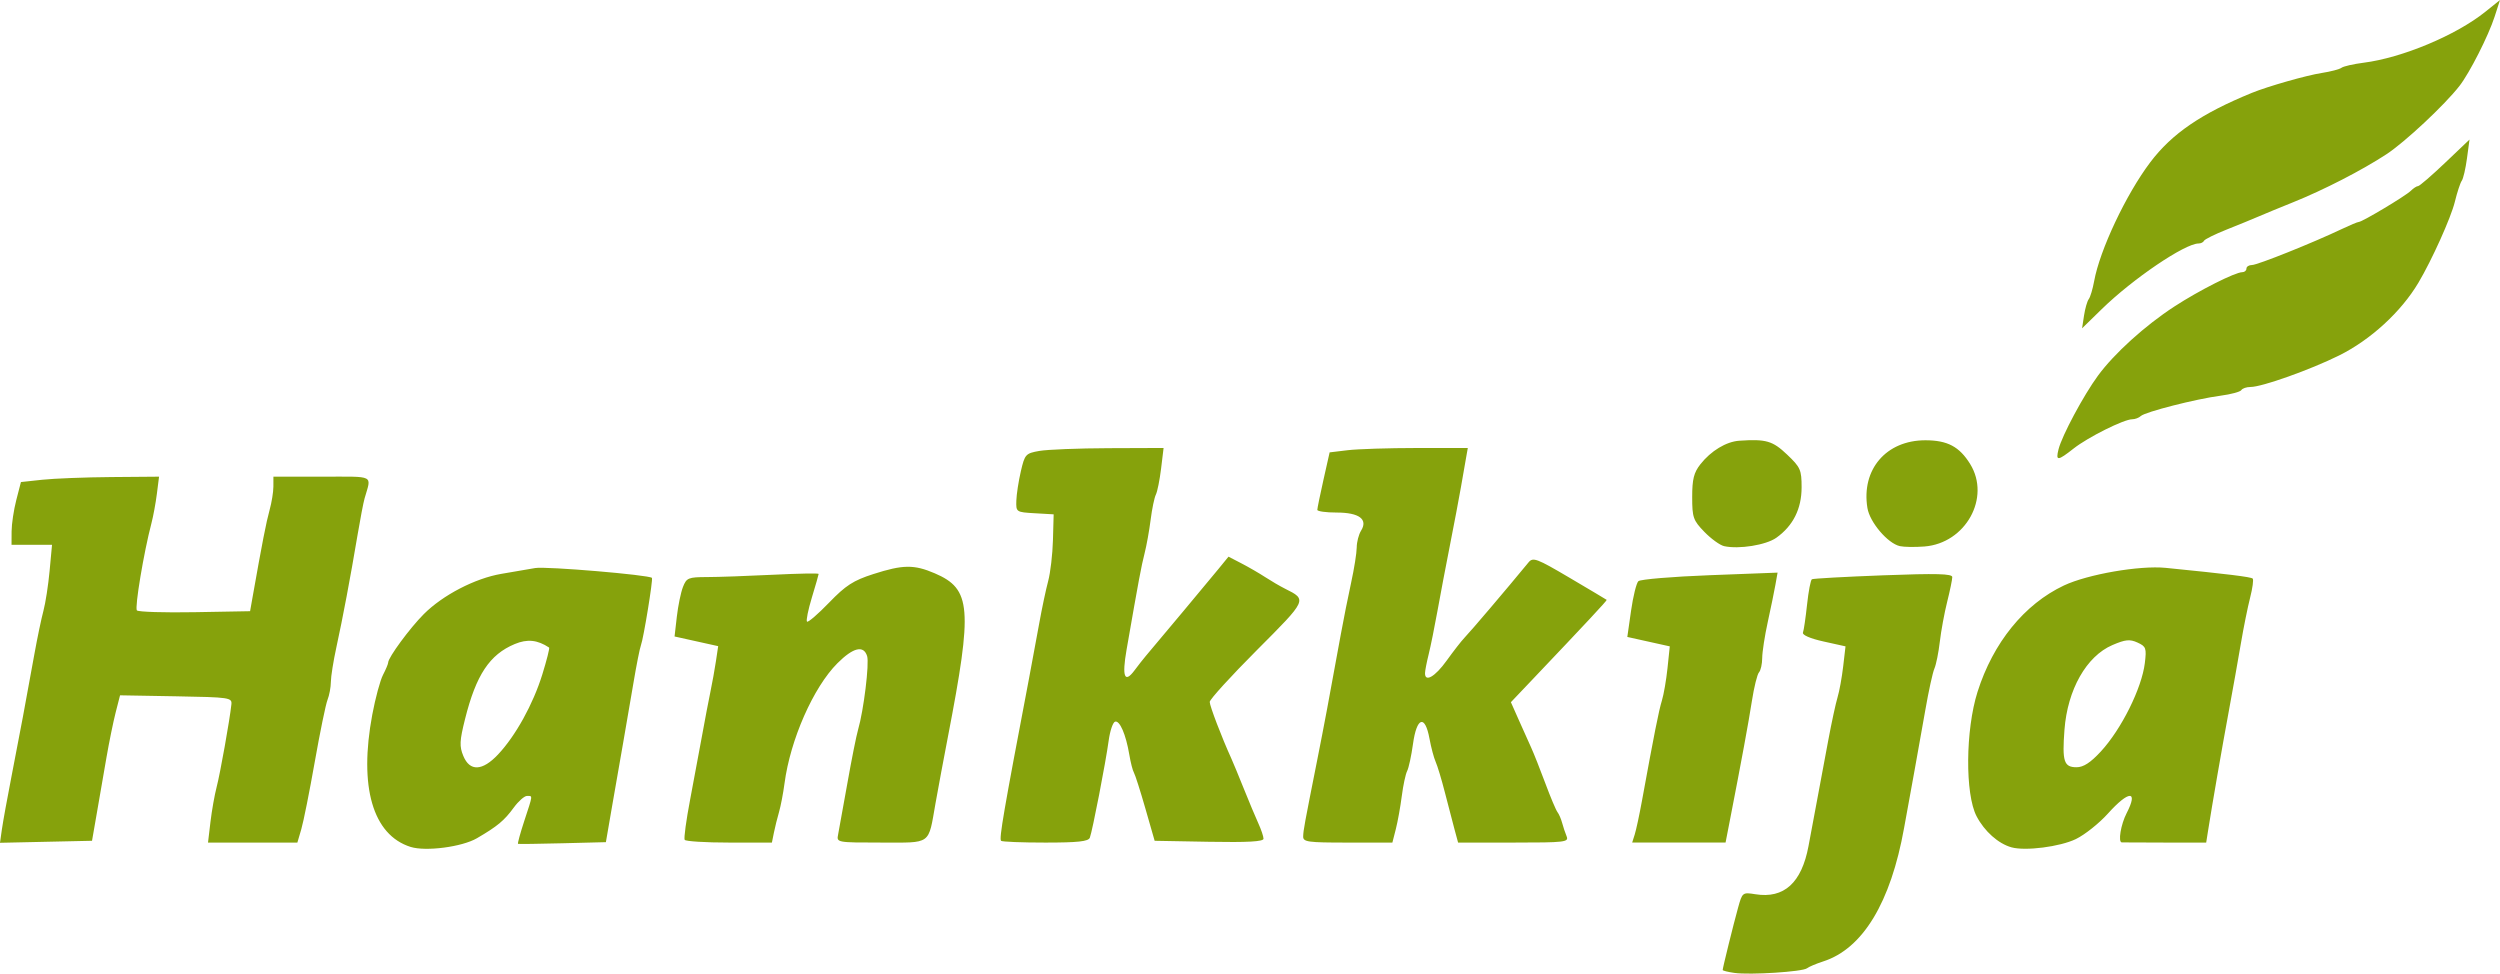 <?xml version="1.0" encoding="UTF-8" standalone="no"?>
<!-- Created with Inkscape (http://www.inkscape.org/) -->

<svg
   xmlns:dc="http://purl.org/dc/elements/1.1/"
   xmlns:cc="http://creativecommons.org/ns#"
   xmlns:rdf="http://www.w3.org/1999/02/22-rdf-syntax-ns#"
   xmlns:svg="http://www.w3.org/2000/svg"
   xmlns="http://www.w3.org/2000/svg"
   xmlns:sodipodi="http://sodipodi.sourceforge.net/DTD/sodipodi-0.dtd"
   xmlns:inkscape="http://www.inkscape.org/namespaces/inkscape"
   width="885.826"
   height="344.979"
   id="svg1901"
   sodipodi:version="0.32"
   inkscape:version="0.48.0 r9654"
   sodipodi:docname="Uusi asiakirja 1"
   version="1.1">
  <defs
     id="defs1903" />
  <sodipodi:namedview
     id="base"
     pagecolor="#ffffff"
     bordercolor="#666666"
     borderopacity="1.0"
     inkscape:pageopacity="0.0"
     inkscape:pageshadow="2"
     inkscape:zoom="1"
     inkscape:cx="429.1284"
     inkscape:cy="166.67693"
     inkscape:document-units="px"
     inkscape:current-layer="g3346"
     inkscape:window-width="1366"
     inkscape:window-height="706"
     inkscape:window-x="-8"
     inkscape:window-y="-8"
     showgrid="false"
     fit-margin-top="0"
     fit-margin-left="0"
     fit-margin-right="0"
     fit-margin-bottom="0"
     inkscape:window-maximized="1" />
  <g
     inkscape:label="Taso 1"
     inkscape:groupmode="layer"
     id="layer1"
     transform="translate(-23.597,-316.903)">
    <g
       id="g3346"
       transform="translate(0,-100)">
      <path
         style="fill:#86a20c;fill-opacity:1"
         d="m 638.128,761.631 c -2.272,-0.319 -4.131,-0.784 -4.131,-1.032 0,-0.726 3.783,-16.039 5.45,-22.061 1.504,-5.433 1.595,-5.504 6.141,-4.777 10.15,1.623 16.383,-4.037 18.823,-17.091 0.713,-3.815 2.098,-11.226 3.078,-16.469 0.98,-5.243 2.742,-14.681 3.916,-20.973 1.174,-6.292 2.657,-13.156 3.295,-15.253 0.639,-2.097 1.534,-7.016 1.99,-10.93 l 0.829,-7.116 -7.812,-1.733 c -4.669,-1.036 -7.593,-2.302 -7.268,-3.149 0.299,-0.779 0.953,-5.241 1.454,-9.917 0.501,-4.676 1.272,-8.716 1.714,-8.977 0.442,-0.262 11.814,-0.891 25.272,-1.398 18.902,-0.712 24.469,-0.569 24.469,0.628 0,0.852 -0.81,4.778 -1.8,8.724 -0.99,3.946 -2.166,10.32 -2.613,14.166 -0.447,3.845 -1.312,8.135 -1.922,9.533 -0.61,1.398 -2.051,7.976 -3.203,14.618 -1.152,6.641 -2.887,16.365 -3.856,21.609 -0.969,5.243 -2.623,14.338 -3.676,20.21 -4.744,26.46 -14.647,42.814 -28.654,47.319 -2.466,0.793 -5.055,1.889 -5.754,2.435 -1.585,1.238 -20.164,2.42 -25.74,1.637 z M 169.085,716.993 c -13.42,-4.232 -18.368,-21.322 -13.577,-46.888 1.091,-5.825 2.804,-12.161 3.805,-14.081 1.002,-1.92 1.825,-3.891 1.829,-4.38 0.016,-1.786 7.7,-12.224 12.626,-17.15 6.739,-6.739 18.153,-12.663 27.464,-14.255 4.171,-0.713 9.586,-1.642 12.033,-2.065 3.787,-0.654 40.396,2.437 41.331,3.49 0.445,0.501 -2.976,21.468 -3.892,23.851 -0.409,1.063 -1.605,7.081 -2.658,13.373 -1.053,6.292 -2.675,15.73 -3.605,20.973 -0.93,5.243 -2.695,15.364 -3.924,22.49 l -2.234,12.957 -15.369,0.389 c -8.453,0.214 -15.546,0.308 -15.762,0.208 -0.216,-0.1 0.785,-3.769 2.224,-8.154 3.099,-9.44 3.033,-8.824 0.95,-8.824 -0.917,0 -3.026,1.859 -4.687,4.131 -3.379,4.623 -5.778,6.617 -13.069,10.865 -5.282,3.078 -18.132,4.756 -23.485,3.068 z m 30.98,-32.751 c 6.204,-6.578 12.433,-17.84 15.693,-28.374 1.569,-5.069 2.651,-9.351 2.404,-9.514 -4.131,-2.736 -7.723,-3.106 -12.163,-1.253 -8.936,3.73 -13.712,10.941 -17.635,26.627 -1.924,7.692 -2.012,9.618 -0.599,13.029 2.305,5.565 6.742,5.38 12.301,-0.515 z m 536.255,32.895 c -4.673,-1.307 -9.564,-5.662 -12.361,-11.008 -4.109,-7.852 -3.938,-30.585 0.332,-44.063 5.524,-17.44 16.607,-31.095 30.597,-37.7 8.42,-3.975 26.875,-7.173 36.09,-6.253 21.872,2.183 30.231,3.215 30.818,3.802 0.357,0.357 -0.052,3.389 -0.909,6.736 -0.857,3.348 -2.333,10.662 -3.28,16.255 -0.947,5.593 -2.886,16.461 -4.31,24.151 -2.409,13.009 -5.812,32.633 -7.329,42.264 l -0.651,4.131 -14.479,0 c -7.963,0 -14.908,-0.026 -15.432,-0.059 -1.386,-0.085 -0.342,-6.374 1.721,-10.365 4.245,-8.212 0.811,-8.132 -6.639,0.155 -3.093,3.441 -8.194,7.5 -11.334,9.02 -5.657,2.738 -17.904,4.312 -22.833,2.934 z m 31.689,-33.985 c 7.265,-7.873 14.488,-22.398 15.568,-31.303 0.641,-5.289 0.425,-5.892 -2.603,-7.272 -2.725,-1.242 -4.277,-1.087 -8.872,0.883 -9.217,3.951 -15.926,15.795 -17.002,30.015 -0.851,11.256 -0.197,13.284 4.289,13.284 2.445,0 4.95,-1.629 8.62,-5.607 z M 24.276,710.725 c 0.374,-2.643 1.908,-11.098 3.409,-18.788 2.894,-14.827 5.093,-26.573 8.111,-43.339 1.019,-5.66 2.454,-12.524 3.188,-15.253 0.735,-2.73 1.72,-9.11 2.191,-14.178 l 0.856,-9.215 -7.174,0 -7.174,0 0.024,-4.767 c 0.014,-2.622 0.763,-7.627 1.666,-11.122 l 1.642,-6.355 7.549,-0.815 c 4.152,-0.448 15.163,-0.877 24.469,-0.953 l 16.92,-0.138 -0.766,6.038 c -0.421,3.321 -1.293,8.04 -1.936,10.487 -2.698,10.254 -5.983,29.944 -5.15,30.858 0.495,0.543 9.723,0.829 20.505,0.636 l 19.604,-0.352 0.899,-5.084 c 3.372,-19.072 4.816,-26.468 6,-30.731 0.742,-2.673 1.353,-6.432 1.356,-8.355 l 0.008,-3.496 17.245,0 c 19.066,0 17.483,-0.812 15.05,7.726 -0.414,1.453 -1.538,7.316 -2.499,13.029 -2.526,15.03 -5.243,29.439 -7.47,39.622 -1.07,4.894 -1.956,10.444 -1.968,12.333 -0.013,1.89 -0.544,4.75 -1.182,6.355 -0.638,1.606 -2.673,11.5 -4.523,21.986 -1.85,10.487 -3.993,21.211 -4.763,23.833 l -1.4,4.767 -15.832,0 -15.832,0 0.867,-7.309 c 0.477,-4.02 1.465,-9.597 2.195,-12.393 1.255,-4.804 4.633,-23.72 5.221,-29.235 0.259,-2.432 -0.588,-2.557 -19.59,-2.891 l -19.861,-0.349 -1.554,6.069 c -0.855,3.338 -2.343,10.645 -3.308,16.238 -0.964,5.593 -2.499,14.459 -3.41,19.702 l -1.657,9.533 -16.305,0.357 -16.305,0.357 0.68,-4.806 z m 241.92,3.751 c -0.332,-0.537 0.542,-6.972 1.942,-14.3 1.4,-7.328 3.318,-17.613 4.262,-22.856 0.944,-5.243 2.254,-12.107 2.911,-15.253 0.657,-3.146 1.547,-8.081 1.977,-10.966 l 0.781,-5.246 -7.727,-1.714 -7.727,-1.714 0.806,-7.022 c 0.443,-3.862 1.42,-8.595 2.171,-10.518 1.264,-3.234 1.9,-3.497 8.52,-3.511 3.935,-0.009 14.447,-0.377 23.361,-0.819 8.914,-0.442 16.202,-0.578 16.197,-0.302 -0.005,0.276 -1.087,4.043 -2.404,8.372 -1.317,4.329 -2.091,8.174 -1.722,8.543 0.37,0.37 3.882,-2.652 7.806,-6.715 5.919,-6.129 8.586,-7.854 15.662,-10.132 10.507,-3.382 14.442,-3.434 21.791,-0.284 12.948,5.55 13.488,12.243 4.673,57.915 -1.484,7.69 -3.458,18.272 -4.387,23.515 -2.664,15.042 -1.199,13.982 -19.325,13.982 -15.686,0 -15.774,-0.017 -15.197,-2.86 0.319,-1.573 1.793,-9.724 3.275,-18.113 1.482,-8.389 3.195,-16.969 3.807,-19.066 1.983,-6.803 4.022,-23.441 3.192,-26.055 -1.247,-3.93 -4.928,-3.038 -10.513,2.546 -8.536,8.536 -16.705,27.084 -18.752,42.575 -0.462,3.496 -1.339,8.071 -1.95,10.169 -0.611,2.097 -1.427,5.386 -1.815,7.309 l -0.704,3.496 -15.154,0 c -8.335,0 -15.426,-0.44 -15.758,-0.977 z m 112.11,0.353 c -0.743,-0.743 0.928,-10.455 9.845,-57.211 1.067,-5.593 2.719,-14.513 3.672,-19.823 0.953,-5.31 2.381,-12.062 3.174,-15.004 0.792,-2.942 1.553,-9.466 1.691,-14.496 l 0.25,-9.147 -6.673,-0.384 c -6.608,-0.38 -6.672,-0.424 -6.551,-4.449 0.067,-2.236 0.784,-6.915 1.593,-10.399 1.405,-6.048 1.702,-6.375 6.551,-7.236 2.794,-0.495 13.844,-0.934 24.555,-0.974 l 19.476,-0.073 -0.886,7.309 c -0.487,4.02 -1.321,8.167 -1.852,9.215 -0.531,1.049 -1.363,5.053 -1.849,8.898 -0.486,3.845 -1.455,9.224 -2.155,11.954 -1.166,4.551 -1.998,9 -6.377,34.111 -1.672,9.586 -0.721,12.062 2.811,7.321 1.302,-1.748 3.112,-4.055 4.022,-5.128 4.632,-5.46 22.457,-26.804 25.64,-30.702 l 3.648,-4.467 4.614,2.393 c 2.538,1.316 6.33,3.513 8.427,4.882 2.097,1.369 5.243,3.203 6.991,4.076 7.878,3.936 7.933,3.816 -9.973,21.759 -9.196,9.215 -16.72,17.479 -16.72,18.364 0,1.41 4.277,12.608 7.627,19.964 0.637,1.398 2.649,6.26 4.471,10.804 1.823,4.544 4.136,10.065 5.141,12.268 1.005,2.203 1.827,4.649 1.827,5.435 0,1.012 -5.641,1.327 -19.288,1.079 l -19.288,-0.351 -3.284,-11.44 c -1.806,-6.292 -3.633,-12.012 -4.06,-12.711 -0.427,-0.699 -1.161,-3.559 -1.63,-6.355 -1.206,-7.179 -3.397,-12.252 -5.056,-11.705 -0.778,0.256 -1.796,3.281 -2.261,6.721 -1.037,7.668 -5.762,32.023 -6.673,34.397 -0.508,1.323 -4.203,1.728 -15.744,1.728 -8.295,0 -15.362,-0.281 -15.705,-0.624 z m 107.048,-1.6 c 0.077,-2.274 0.367,-3.846 4.97,-27.011 2.484,-12.501 4.113,-21.178 8.352,-44.488 0.953,-5.243 2.609,-13.537 3.679,-18.431 1.07,-4.894 1.956,-10.478 1.968,-12.41 0.013,-1.932 0.703,-4.603 1.534,-5.934 2.538,-4.063 -0.659,-6.441 -8.659,-6.441 -3.759,0 -6.836,-0.429 -6.836,-0.953 -3.5e-4,-0.524 0.981,-5.321 2.18,-10.66 l 2.181,-9.706 6.4,-0.769 c 3.52,-0.423 14.536,-0.774 24.481,-0.78 l 18.081,-0.011 -0.617,3.496 c -0.339,1.923 -1.165,6.641 -1.834,10.487 -0.669,3.845 -2.403,12.997 -3.853,20.338 -1.45,7.341 -3.459,17.922 -4.464,23.515 -1.005,5.593 -2.397,12.457 -3.094,15.253 -0.697,2.796 -1.281,5.799 -1.297,6.673 -0.065,3.397 3.547,1.317 7.661,-4.411 2.37,-3.3 5.184,-6.917 6.253,-8.037 2.48,-2.598 14.607,-16.861 22.752,-26.761 1.59,-1.932 2.866,-1.454 14.618,5.477 7.082,4.176 12.972,7.684 13.089,7.794 0.196,0.185 -7.144,8.057 -26.475,28.396 l -7.471,7.86 2.717,6.122 c 1.494,3.367 3.499,7.838 4.454,9.935 0.955,2.097 3.224,7.817 5.042,12.711 1.818,4.894 3.746,9.47 4.285,10.169 0.538,0.699 1.283,2.415 1.654,3.813 0.371,1.398 1.087,3.543 1.591,4.767 0.849,2.062 -0.52,2.224 -18.768,2.224 l -19.683,0 -1.29,-4.767 c -0.71,-2.622 -2.238,-8.485 -3.397,-13.029 -1.159,-4.544 -2.624,-9.406 -3.257,-10.804 -0.633,-1.398 -1.623,-5.116 -2.2,-8.262 -1.575,-8.583 -4.52,-7.621 -5.837,1.907 -0.58,4.195 -1.51,8.507 -2.068,9.584 -0.558,1.077 -1.416,5.08 -1.907,8.898 -0.491,3.817 -1.441,9.085 -2.112,11.707 l -1.219,4.767 -15.84,0 c -14.267,0 -15.832,-0.221 -15.764,-2.224 z m 117.475,-0.636 c 0.499,-1.573 1.638,-6.864 2.532,-11.758 4.404,-24.11 5.992,-32.099 7.09,-35.664 0.658,-2.138 1.557,-7.341 1.999,-11.563 l 0.802,-7.676 -7.522,-1.669 -7.522,-1.669 1.324,-9.277 c 0.728,-5.102 1.896,-9.819 2.595,-10.481 0.699,-0.662 12.082,-1.616 25.296,-2.119 l 24.025,-0.915 -0.761,4.291 c -0.419,2.36 -1.639,8.295 -2.712,13.188 -1.073,4.894 -1.961,10.642 -1.973,12.774 -0.013,2.132 -0.525,4.42 -1.139,5.084 -0.614,0.664 -1.742,5.211 -2.507,10.105 -1.242,7.949 -3.595,20.7 -7.917,42.899 l -1.423,7.309 -16.546,0 -16.546,0 z m 31.673,-102.174 c -1.47,-0.327 -4.616,-2.6 -6.991,-5.05 -3.97,-4.096 -4.319,-5.093 -4.319,-12.36 0,-6.313 0.586,-8.65 2.91,-11.604 3.733,-4.746 9.151,-8.024 13.779,-8.337 9.497,-0.642 11.81,0.029 16.942,4.91 4.739,4.508 5.138,5.409 5.138,11.608 0,7.614 -3.016,13.636 -8.942,17.856 -3.646,2.596 -13.274,4.145 -18.516,2.978 z m 62.284,0 c -4.303,-0.958 -10.688,-8.465 -11.51,-13.533 -2.212,-13.631 6.65,-23.978 20.538,-23.978 7.817,0 12.06,2.249 15.866,8.407 7.376,11.935 -1.589,28.093 -16.219,29.231 -3.301,0.257 -7.205,0.199 -8.675,-0.128 z m 56.213,-34.313 c 1.216,-4.846 8.876,-19.15 13.972,-26.092 5.782,-7.876 16.657,-17.721 27.057,-24.494 8.751,-5.699 21.559,-12.172 24.084,-12.172 0.806,0 1.466,-0.572 1.466,-1.271 0,-0.699 0.887,-1.271 1.971,-1.271 1.941,0 21.642,-7.894 31.852,-12.762 2.873,-1.37 5.559,-2.491 5.97,-2.491 1.208,0 16.617,-9.223 18.45,-11.043 0.924,-0.917 2.084,-1.668 2.579,-1.668 0.495,0 4.796,-3.71 9.559,-8.244 l 8.66,-8.244 -0.895,6.655 c -0.492,3.66 -1.32,7.227 -1.84,7.926 -0.52,0.699 -1.629,4.071 -2.465,7.493 -1.368,5.603 -8.121,20.599 -12.9,28.647 -6.127,10.319 -16.939,20.239 -28.09,25.773 -10.25,5.087 -27.357,11.174 -31.402,11.174 -1.414,0 -2.878,0.497 -3.253,1.104 -0.375,0.607 -3.698,1.501 -7.384,1.987 -8.678,1.143 -26.691,5.741 -28.247,7.21 -0.664,0.627 -2.039,1.14 -3.055,1.14 -2.926,0 -15.626,6.34 -20.707,10.338 -5.712,4.494 -6.445,4.535 -5.383,0.305 z m 9.036,-47.41 c 0.383,-2.499 1.137,-5.115 1.677,-5.814 0.54,-0.699 1.396,-3.559 1.904,-6.355 2.006,-11.045 11.32,-30.777 19.881,-42.115 7.669,-10.157 18.06,-17.258 35.987,-24.591 5.667,-2.318 19.415,-6.234 24.786,-7.06 3.146,-0.484 6.292,-1.311 6.991,-1.838 0.699,-0.527 4.222,-1.333 7.828,-1.791 13.672,-1.737 32.78,-9.733 43.134,-18.049 l 5.202,-4.178 -1.926,5.959 c -2.182,6.752 -8.86,19.9 -12.441,24.497 -5.297,6.798 -19.324,19.914 -25.907,24.222 -8.686,5.685 -22.196,12.633 -33.048,16.996 -4.544,1.827 -9.978,4.066 -12.075,4.975 -2.097,0.909 -7.245,3.019 -11.44,4.687 -4.195,1.669 -7.817,3.463 -8.05,3.987 -0.233,0.524 -1.096,0.953 -1.917,0.953 -4.845,0 -23.327,12.532 -34.34,23.284 l -6.94,6.775 z"
         id="path4145"
         inkscape:connector-curvature="0"
         sodipodi:nodetypes="ssssssssscssscssssssssscsssscsssssssscscssssssscsssscssssssssscscsssccssssssscssccccccscsscsssscssccsssscssscccssssccsccccccssssscccsscscscsssssssssssssscsscsssscssssscsssssssscsssssssssscscssssscccssscsssscsccsssssssssscscssssssscsssssssscsccsssscccssscsscssscccsssssssssssssssssssssssscsscsccssscsssssssssssssscsssssscsscs" />
    </g>
  </g>
</svg>
